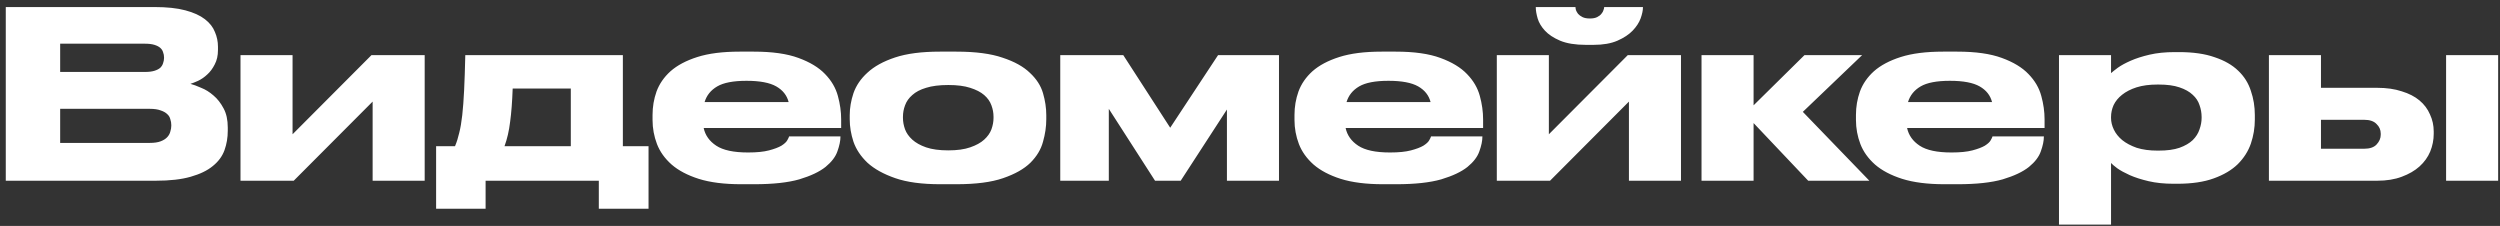 <?xml version="1.0" encoding="UTF-8"?> <svg xmlns="http://www.w3.org/2000/svg" width="332" height="30" viewBox="0 0 332 30" fill="none"><rect x="0" y="0" width="332" height="30" fill="#333333" stroke="none"/> <path d="M0.767 0.936H20.514C22.167 0.936 23.531 1.081 24.606 1.37C25.701 1.659 26.569 2.052 27.21 2.548C27.851 3.044 28.295 3.612 28.543 4.253C28.812 4.873 28.946 5.524 28.946 6.206V6.64C28.946 7.384 28.801 8.025 28.512 8.562C28.243 9.099 27.913 9.544 27.52 9.895C27.148 10.246 26.745 10.525 26.311 10.732C25.898 10.918 25.557 11.053 25.288 11.135C25.681 11.239 26.156 11.414 26.714 11.662C27.293 11.889 27.84 12.23 28.357 12.685C28.874 13.119 29.318 13.688 29.69 14.39C30.062 15.072 30.248 15.919 30.248 16.932V17.366C30.248 18.276 30.103 19.133 29.814 19.939C29.525 20.745 29.008 21.448 28.264 22.047C27.541 22.646 26.559 23.122 25.319 23.473C24.1 23.825 22.56 24 20.7 24H0.767V0.936ZM7.99 5.803V9.554H19.274C19.77 9.554 20.183 9.502 20.514 9.399C20.845 9.296 21.103 9.161 21.289 8.996C21.475 8.81 21.599 8.603 21.661 8.376C21.744 8.149 21.785 7.921 21.785 7.694V7.632C21.785 7.384 21.744 7.157 21.661 6.95C21.599 6.723 21.475 6.526 21.289 6.361C21.103 6.196 20.845 6.061 20.514 5.958C20.183 5.855 19.77 5.803 19.274 5.803H7.99ZM7.99 14.452V18.978H19.894C20.493 18.978 20.979 18.906 21.351 18.761C21.723 18.616 22.012 18.43 22.219 18.203C22.426 17.976 22.56 17.728 22.622 17.459C22.705 17.191 22.746 16.942 22.746 16.715V16.591C22.746 16.343 22.705 16.095 22.622 15.847C22.56 15.579 22.426 15.351 22.219 15.165C22.012 14.959 21.723 14.793 21.351 14.669C20.979 14.524 20.493 14.452 19.894 14.452H7.99ZM31.939 7.322H38.852V17.831L49.33 7.322H56.398V24H49.485V13.491L39.007 24H31.939V7.322ZM57.916 19.412H60.427C60.654 18.875 60.84 18.286 60.985 17.645C61.15 17.005 61.284 16.219 61.388 15.289C61.491 14.359 61.574 13.254 61.636 11.972C61.698 10.691 61.749 9.141 61.791 7.322H82.716V19.412H86.126V27.72H79.523V24H64.488V27.72H57.916V19.412ZM75.803 19.412V11.755H68.084C68.022 13.512 67.908 14.989 67.743 16.188C67.598 17.387 67.35 18.462 66.999 19.412H75.803ZM99.12 10.732C97.384 10.732 96.092 10.98 95.245 11.476C94.397 11.972 93.839 12.665 93.571 13.553H104.731C104.503 12.665 103.956 11.972 103.088 11.476C102.22 10.98 100.907 10.732 99.151 10.732H99.12ZM111.613 18.141C111.613 18.699 111.478 19.35 111.21 20.094C110.962 20.817 110.435 21.51 109.629 22.171C108.823 22.812 107.665 23.36 106.157 23.814C104.648 24.248 102.654 24.465 100.174 24.465H98.407C96.175 24.465 94.304 24.227 92.796 23.752C91.308 23.277 90.109 22.646 89.2 21.861C88.29 21.055 87.639 20.146 87.247 19.133C86.854 18.1 86.658 17.035 86.658 15.94V15.258C86.658 14.184 86.833 13.15 87.185 12.158C87.557 11.146 88.177 10.246 89.045 9.461C89.933 8.676 91.122 8.045 92.61 7.57C94.098 7.095 95.968 6.857 98.221 6.857H100.112C102.55 6.857 104.524 7.136 106.033 7.694C107.562 8.252 108.74 8.965 109.567 9.833C110.414 10.701 110.982 11.672 111.272 12.747C111.561 13.801 111.706 14.835 111.706 15.847V16.994H93.447C93.653 17.965 94.211 18.751 95.121 19.35C96.03 19.95 97.435 20.249 99.337 20.249H99.368C100.504 20.249 101.424 20.156 102.127 19.97C102.829 19.784 103.377 19.578 103.77 19.35C104.162 19.102 104.421 18.864 104.545 18.637C104.689 18.389 104.772 18.213 104.793 18.11H111.613V18.141ZM124.841 24.465C122.423 24.465 120.439 24.197 118.889 23.659C117.339 23.122 116.109 22.44 115.2 21.613C114.311 20.766 113.691 19.836 113.34 18.823C113.009 17.811 112.844 16.819 112.844 15.847V15.289C112.844 14.338 113.009 13.367 113.34 12.375C113.691 11.363 114.311 10.453 115.2 9.647C116.089 8.82 117.308 8.149 118.858 7.632C120.408 7.115 122.392 6.857 124.81 6.857H127.011C129.553 6.857 131.599 7.126 133.149 7.663C134.72 8.18 135.929 8.851 136.776 9.678C137.644 10.484 138.223 11.383 138.512 12.375C138.801 13.367 138.946 14.338 138.946 15.289V15.847C138.946 16.819 138.801 17.811 138.512 18.823C138.243 19.836 137.685 20.766 136.838 21.613C135.991 22.44 134.782 23.122 133.211 23.659C131.661 24.197 129.594 24.465 127.011 24.465H124.841ZM125.926 19.97C127.104 19.97 128.075 19.836 128.84 19.567C129.625 19.299 130.245 18.957 130.7 18.544C131.155 18.131 131.475 17.676 131.661 17.18C131.847 16.663 131.94 16.157 131.94 15.661V15.506C131.94 14.989 131.847 14.483 131.661 13.987C131.475 13.47 131.155 13.016 130.7 12.623C130.245 12.23 129.625 11.91 128.84 11.662C128.075 11.414 127.114 11.29 125.957 11.29H125.926C124.748 11.29 123.766 11.414 122.981 11.662C122.216 11.889 121.607 12.21 121.152 12.623C120.697 13.016 120.377 13.47 120.191 13.987C120.005 14.483 119.912 14.989 119.912 15.506V15.661C119.912 16.157 120.005 16.663 120.191 17.18C120.377 17.676 120.697 18.131 121.152 18.544C121.607 18.957 122.216 19.299 122.981 19.567C123.766 19.836 124.748 19.97 125.926 19.97ZM147.25 14.452V24H140.802V7.322H149.172L155.403 16.963L161.758 7.322H169.849V24H162.936V14.545L156.798 24H153.388L147.25 14.452ZM184.37 10.732C182.634 10.732 181.342 10.98 180.495 11.476C179.647 11.972 179.089 12.665 178.821 13.553H189.981C189.753 12.665 189.206 11.972 188.338 11.476C187.47 10.98 186.157 10.732 184.401 10.732H184.37ZM196.863 18.141C196.863 18.699 196.728 19.35 196.46 20.094C196.212 20.817 195.685 21.51 194.879 22.171C194.073 22.812 192.915 23.36 191.407 23.814C189.898 24.248 187.904 24.465 185.424 24.465H183.657C181.425 24.465 179.554 24.227 178.046 23.752C176.558 23.277 175.359 22.646 174.45 21.861C173.54 21.055 172.889 20.146 172.497 19.133C172.104 18.1 171.908 17.035 171.908 15.94V15.258C171.908 14.184 172.083 13.15 172.435 12.158C172.807 11.146 173.427 10.246 174.295 9.461C175.183 8.676 176.372 8.045 177.86 7.57C179.348 7.095 181.218 6.857 183.471 6.857H185.362C187.8 6.857 189.774 7.136 191.283 7.694C192.812 8.252 193.99 8.965 194.817 9.833C195.664 10.701 196.232 11.672 196.522 12.747C196.811 13.801 196.956 14.835 196.956 15.847V16.994H178.697C178.903 17.965 179.461 18.751 180.371 19.35C181.28 19.95 182.685 20.249 184.587 20.249H184.618C185.754 20.249 186.674 20.156 187.377 19.97C188.079 19.784 188.627 19.578 189.02 19.35C189.412 19.102 189.671 18.864 189.795 18.637C189.939 18.389 190.022 18.213 190.043 18.11H196.863V18.141ZM198.776 7.322H205.689V17.831L216.167 7.322H223.235V24H216.322V13.491L205.844 24H198.776V7.322ZM210.618 5.958C209.213 5.958 208.066 5.772 207.177 5.4C206.309 5.028 205.637 4.584 205.162 4.067C204.687 3.55 204.366 3.013 204.201 2.455C204.036 1.876 203.953 1.391 203.953 0.998V0.936H209.223C209.223 1.039 209.244 1.174 209.285 1.339C209.347 1.504 209.44 1.67 209.564 1.835C209.709 2 209.905 2.145 210.153 2.269C210.401 2.393 210.732 2.455 211.145 2.455C211.538 2.455 211.858 2.393 212.106 2.269C212.354 2.145 212.54 2 212.664 1.835C212.809 1.67 212.902 1.504 212.943 1.339C213.005 1.174 213.036 1.039 213.036 0.936H218.182V0.998C218.182 1.391 218.079 1.876 217.872 2.455C217.665 3.013 217.314 3.55 216.818 4.067C216.322 4.584 215.65 5.028 214.803 5.4C213.956 5.772 212.891 5.958 211.61 5.958H210.618ZM232.875 16.343V24H225.962V7.322H232.875V13.987L239.633 7.322H247.29L239.416 14.855L248.251 24H240.129L232.875 16.343ZM258.933 10.732C257.197 10.732 255.905 10.98 255.058 11.476C254.211 11.972 253.653 12.665 253.384 13.553H264.544C264.317 12.665 263.769 11.972 262.901 11.476C262.033 10.98 260.721 10.732 258.964 10.732H258.933ZM271.426 18.141C271.426 18.699 271.292 19.35 271.023 20.094C270.775 20.817 270.248 21.51 269.442 22.171C268.636 22.812 267.479 23.36 265.97 23.814C264.461 24.248 262.467 24.465 259.987 24.465H258.22C255.988 24.465 254.118 24.227 252.609 23.752C251.121 23.277 249.922 22.646 249.013 21.861C248.104 21.055 247.453 20.146 247.06 19.133C246.667 18.1 246.471 17.035 246.471 15.94V15.258C246.471 14.184 246.647 13.15 246.998 12.158C247.37 11.146 247.99 10.246 248.858 9.461C249.747 8.676 250.935 8.045 252.423 7.57C253.911 7.095 255.781 6.857 258.034 6.857H259.925C262.364 6.857 264.337 7.136 265.846 7.694C267.375 8.252 268.553 8.965 269.38 9.833C270.227 10.701 270.796 11.672 271.085 12.747C271.374 13.801 271.519 14.835 271.519 15.847V16.994H253.26C253.467 17.965 254.025 18.751 254.934 19.35C255.843 19.95 257.249 20.249 259.15 20.249H259.181C260.318 20.249 261.237 20.156 261.94 19.97C262.643 19.784 263.19 19.578 263.583 19.35C263.976 19.102 264.234 18.864 264.358 18.637C264.503 18.389 264.585 18.213 264.606 18.11H271.426V18.141ZM280.346 15.661C280.346 16.178 280.47 16.695 280.718 17.211C280.966 17.728 281.338 18.193 281.834 18.606C282.35 19.02 282.991 19.36 283.756 19.629C284.541 19.877 285.461 20.001 286.515 20.001H286.67C287.786 20.001 288.705 19.877 289.429 19.629C290.173 19.36 290.762 19.02 291.196 18.606C291.63 18.172 291.929 17.697 292.095 17.18C292.281 16.663 292.374 16.157 292.374 15.661V15.537C292.374 15 292.281 14.473 292.095 13.956C291.929 13.44 291.63 12.985 291.196 12.592C290.762 12.179 290.173 11.848 289.429 11.6C288.705 11.352 287.786 11.228 286.67 11.228H286.515C285.44 11.228 284.51 11.352 283.725 11.6C282.96 11.848 282.319 12.179 281.803 12.592C281.307 12.985 280.935 13.44 280.687 13.956C280.459 14.473 280.346 15 280.346 15.537V15.661ZM280.346 7.322V9.709C280.532 9.544 280.831 9.306 281.245 8.996C281.679 8.686 282.247 8.376 282.95 8.066C283.652 7.756 284.489 7.487 285.461 7.26C286.432 7.033 287.548 6.919 288.809 6.919H289.367C291.247 6.919 292.828 7.146 294.11 7.601C295.412 8.035 296.455 8.634 297.241 9.399C298.026 10.143 298.584 11.032 298.915 12.065C299.266 13.078 299.442 14.152 299.442 15.289V15.878C299.442 16.974 299.266 18.038 298.915 19.071C298.563 20.084 297.985 20.993 297.179 21.799C296.373 22.584 295.308 23.215 293.986 23.69C292.684 24.166 291.072 24.403 289.15 24.403H288.654C287.414 24.403 286.308 24.29 285.337 24.062C284.365 23.835 283.528 23.566 282.826 23.256C282.144 22.946 281.596 22.646 281.183 22.357C280.769 22.047 280.49 21.809 280.346 21.644V29.828H273.433V7.322H280.346ZM301.312 7.322H308.225V11.662H315.696C316.936 11.662 318.021 11.817 318.951 12.127C319.902 12.416 320.687 12.819 321.307 13.336C321.927 13.853 322.392 14.473 322.702 15.196C323.033 15.899 323.198 16.653 323.198 17.459V17.769C323.198 18.575 323.043 19.36 322.733 20.125C322.423 20.869 321.948 21.53 321.307 22.109C320.687 22.667 319.902 23.122 318.951 23.473C318.021 23.825 316.936 24 315.696 24H301.312V7.322ZM313.96 19.753C314.704 19.753 315.252 19.567 315.603 19.195C315.975 18.802 316.161 18.369 316.161 17.893V17.738C316.161 17.242 315.975 16.819 315.603 16.467C315.252 16.095 314.704 15.909 313.96 15.909H308.225V19.753H313.96ZM331.754 24H324.841V7.322H331.754V24Z" fill="white"></path> </svg> 